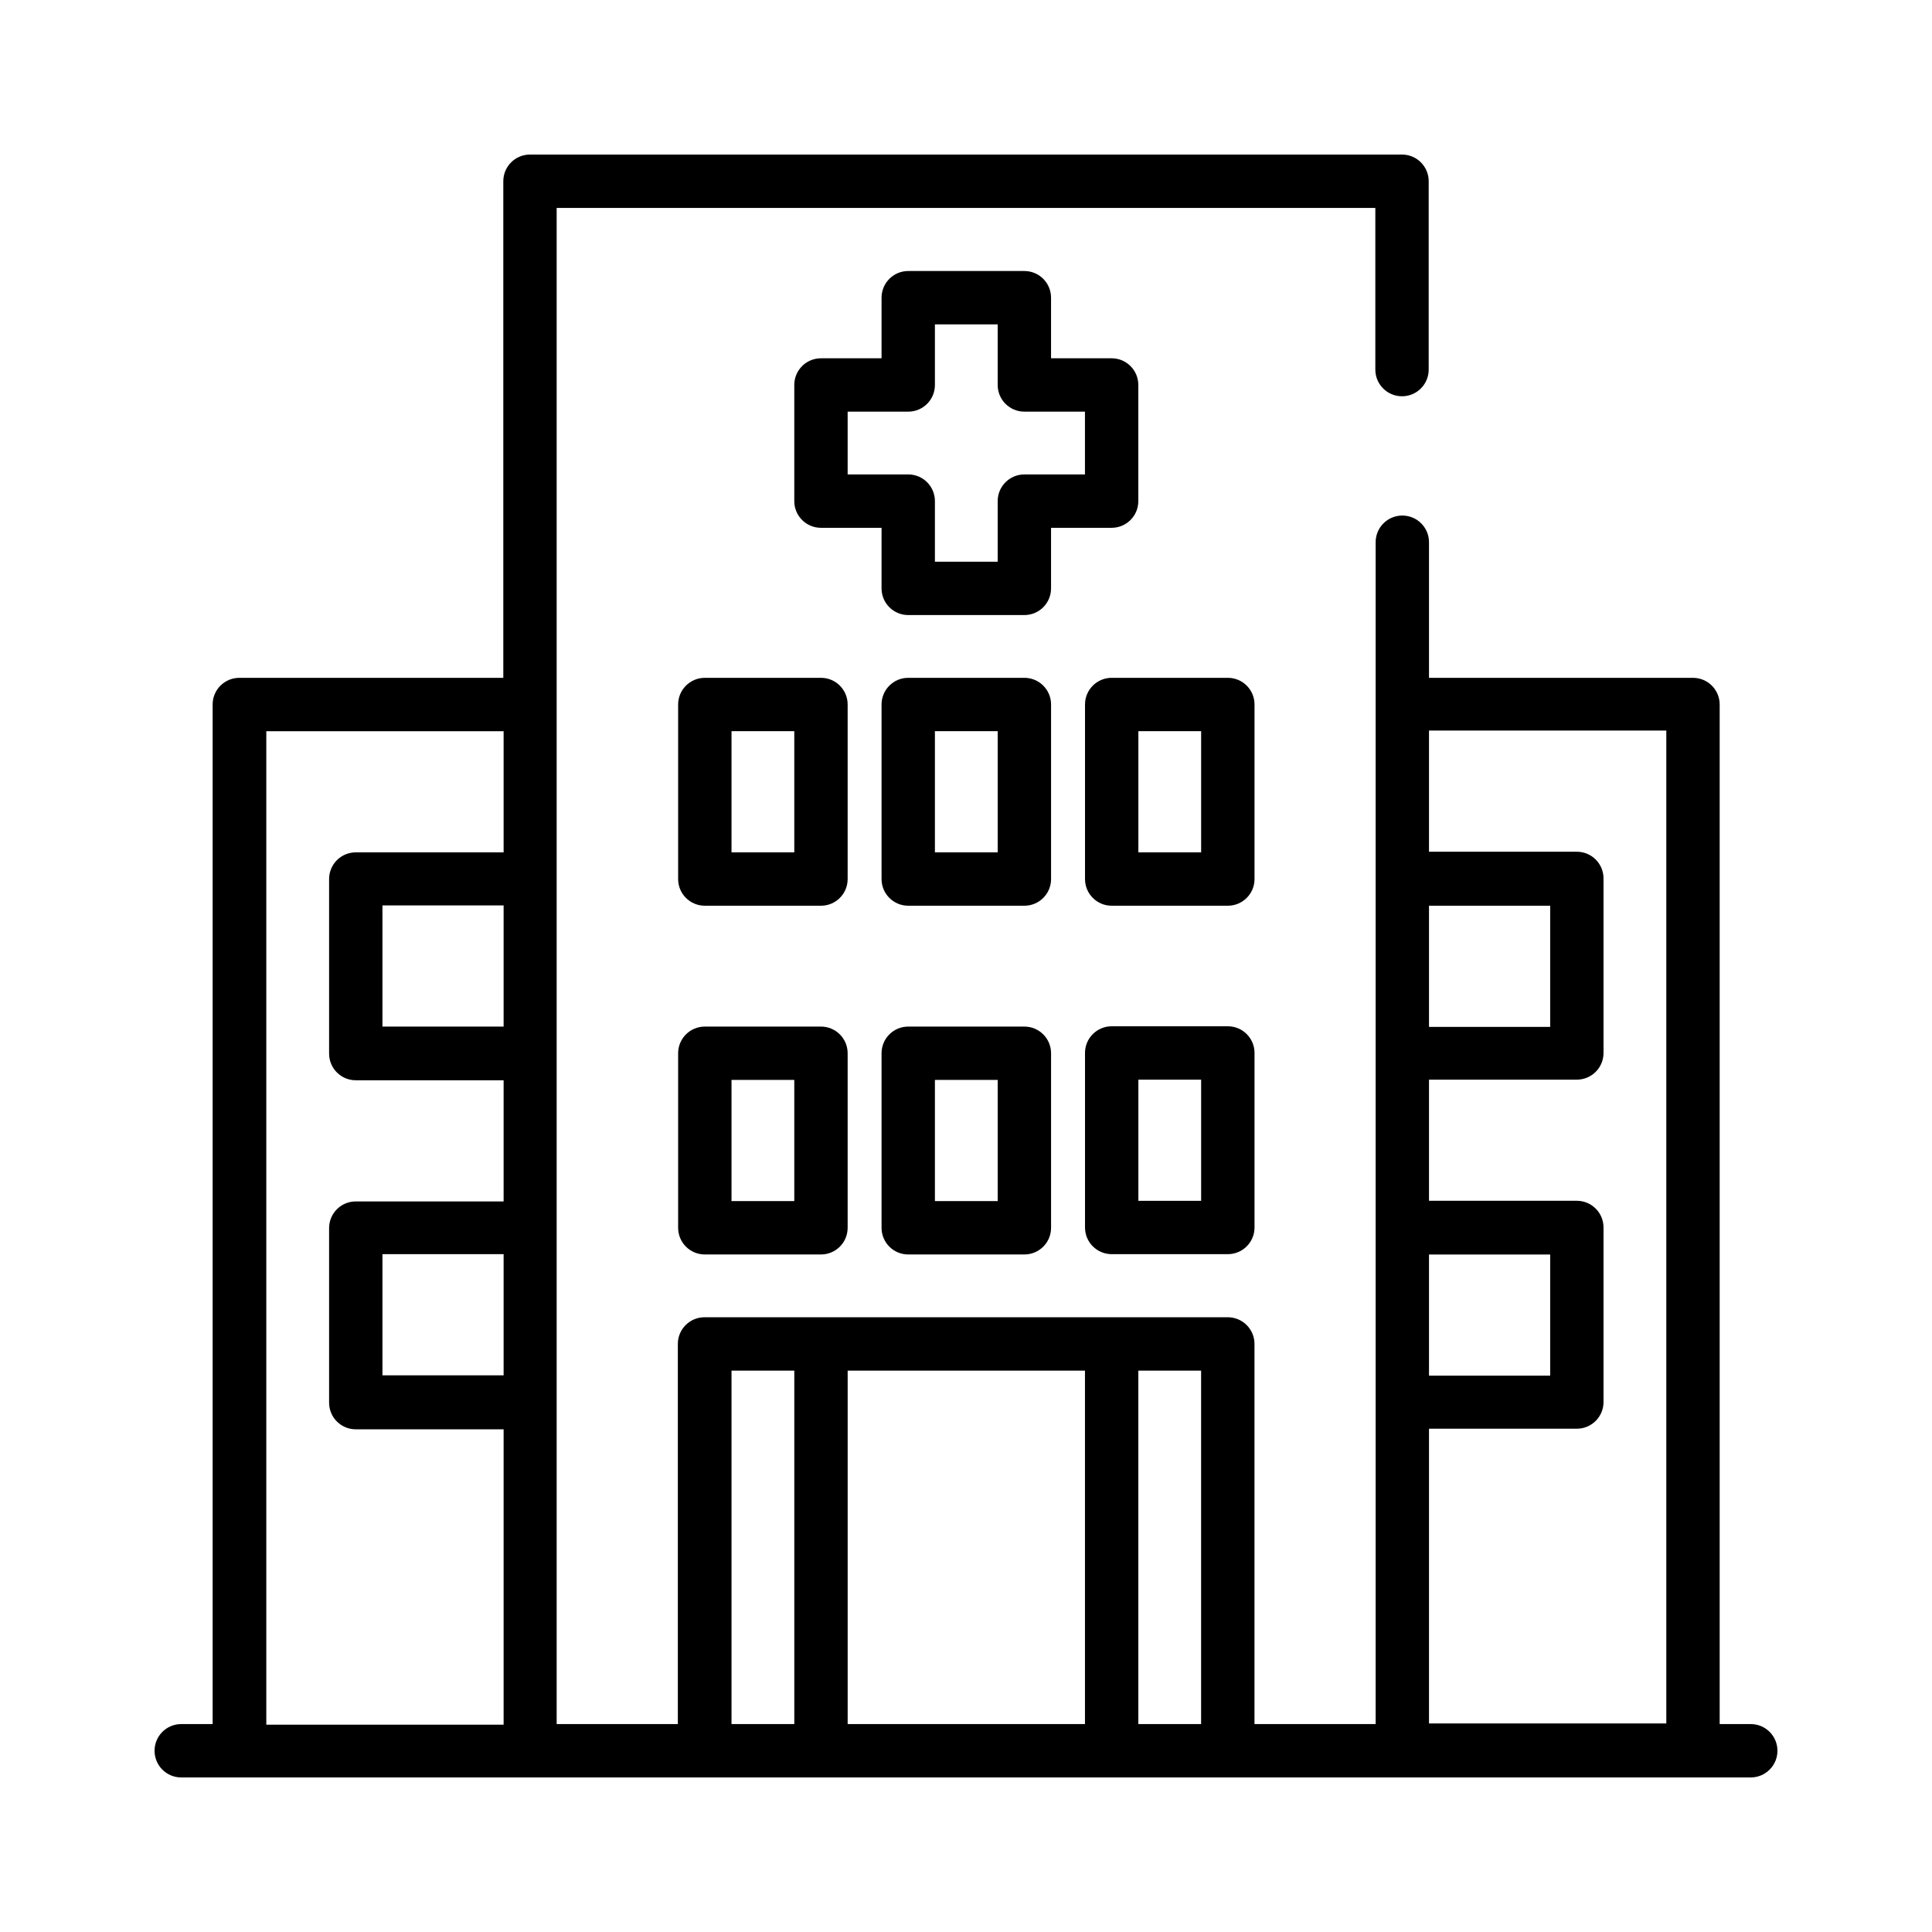 <svg xmlns="http://www.w3.org/2000/svg" width="100" height="100" viewBox="0 0 100 100" fill="none"><path fill-rule="evenodd" clip-rule="evenodd" d="M89.01 89.238H90.619C91.005 89.238 91.353 89.396 91.604 89.65C91.849 89.899 92 90.241 92 90.619C92 91.383 91.382 92 90.619 92H9.381C8.617 92 8 91.383 8 90.619C8 89.855 8.617 89.238 9.381 89.238H11.006V36.466C11.006 35.702 11.623 35.085 12.387 35.085H26.051V9.381C26.051 8.617 26.668 8 27.432 8H72.568C73.331 8 73.949 8.617 73.949 9.381V19.13C73.949 19.893 73.331 20.511 72.568 20.511C72.191 20.511 71.85 20.36 71.601 20.116C71.346 19.866 71.187 19.517 71.187 19.13V10.762H28.813V89.238H35.085V69.562C35.085 68.799 35.702 68.181 36.465 68.181H63.55C64.314 68.181 64.932 68.799 64.932 69.562V89.238H71.203V28.066C71.203 27.302 71.82 26.685 72.584 26.685C73.347 26.685 73.965 27.302 73.965 28.066V35.085H87.629C88.393 35.085 89.01 35.702 89.01 36.466V89.238ZM19.796 71.187H26.067V64.915H19.796V71.187ZM19.796 53.136H26.067V46.864H19.796V53.136ZM26.067 37.847H13.784V89.27H26.067V73.981H18.415C17.651 73.981 17.034 73.364 17.034 72.601V63.567C17.034 62.803 17.651 62.186 18.415 62.186H26.067V55.914H18.415C17.651 55.914 17.034 55.297 17.034 54.533V45.5C17.034 44.736 17.651 44.118 18.415 44.118H26.067V37.847ZM80.237 46.88H73.965V53.152H80.237V46.88ZM80.237 64.932H73.965V71.203H80.237V64.932ZM56.158 89.238V70.943H43.875V89.238H56.158ZM41.113 70.943H37.863V89.238H41.113V70.943ZM58.92 70.943V89.238H62.169V70.943H58.92ZM73.965 73.949V89.206H86.248V37.814H73.965V44.086H81.618C82.381 44.086 82.998 44.703 82.998 45.467V54.5C82.998 55.264 82.381 55.882 81.618 55.882H73.965V62.153H81.618C82.381 62.153 82.998 62.771 82.998 63.534V72.568C82.998 73.332 82.381 73.949 81.618 73.949H73.965Z" fill="black"></path><path fill-rule="evenodd" clip-rule="evenodd" d="M42.493 35.084C43.257 35.084 43.874 35.701 43.874 36.465V45.499C43.874 46.263 43.257 46.88 42.493 46.88H36.481C35.718 46.88 35.1 46.263 35.1 45.499V36.465C35.1 36.09 35.25 35.749 35.492 35.501C35.743 35.244 36.093 35.084 36.481 35.084H42.493ZM37.863 44.118H41.112V37.846H37.863V44.118Z" fill="black"></path><path fill-rule="evenodd" clip-rule="evenodd" d="M64.934 36.465C64.934 35.701 64.316 35.084 63.552 35.084H57.541C56.777 35.084 56.16 35.701 56.16 36.465V45.499C56.16 46.263 56.777 46.88 57.541 46.88H63.552C64.316 46.88 64.934 46.263 64.934 45.499V36.465ZM62.171 44.118H58.922V37.846H62.171V44.118Z" fill="black"></path><path fill-rule="evenodd" clip-rule="evenodd" d="M36.481 53.136H42.493C43.257 53.136 43.874 53.753 43.874 54.517V63.55C43.874 64.314 43.257 64.931 42.493 64.931H36.481C35.718 64.931 35.1 64.314 35.1 63.55V54.517C35.1 53.753 35.718 53.136 36.481 53.136ZM37.863 62.169H41.112V55.897H37.863V62.169Z" fill="black"></path><path fill-rule="evenodd" clip-rule="evenodd" d="M57.541 64.915H63.552C64.316 64.915 64.934 64.298 64.934 63.534V54.501C64.934 53.737 64.316 53.12 63.552 53.12H57.541C56.777 53.12 56.16 53.737 56.16 54.501V63.534C56.16 64.298 56.777 64.915 57.541 64.915ZM58.922 55.882H62.171V62.154H58.922V55.882Z" fill="black"></path><path fill-rule="evenodd" clip-rule="evenodd" d="M53.022 35.084C53.786 35.084 54.403 35.701 54.403 36.465V45.499C54.403 46.263 53.786 46.88 53.022 46.88H47.01C46.246 46.88 45.629 46.263 45.629 45.499V36.465C45.629 35.701 46.246 35.084 47.01 35.084H53.022ZM48.391 44.118H51.641V37.846H48.391V44.118Z" fill="black"></path><path fill-rule="evenodd" clip-rule="evenodd" d="M53.022 53.136H47.01C46.246 53.136 45.629 53.753 45.629 54.517V63.55C45.629 64.314 46.246 64.931 47.01 64.931H53.022C53.786 64.931 54.403 64.314 54.403 63.55V54.517C54.403 53.753 53.786 53.136 53.022 53.136ZM51.641 62.169H48.391V55.897H51.641V62.169Z" fill="black"></path><path fill-rule="evenodd" clip-rule="evenodd" d="M57.538 27.319H54.402V30.455C54.402 31.218 53.785 31.835 53.022 31.835H47.01C46.246 31.835 45.629 31.218 45.629 30.455V27.319H42.493C41.729 27.319 41.112 26.702 41.112 25.938V19.926C41.112 19.163 41.729 18.545 42.493 18.545H45.629V15.409C45.629 14.646 46.246 14.028 47.01 14.028H53.022C53.785 14.028 54.402 14.646 54.402 15.409V18.545H57.538C58.302 18.545 58.919 19.163 58.919 19.926V25.938C58.919 26.702 58.302 27.319 57.538 27.319ZM51.64 25.938C51.64 25.174 52.258 24.557 53.022 24.557H56.157V21.307H53.022C52.258 21.307 51.64 20.69 51.64 19.926V16.79H48.391V19.926C48.391 20.69 47.774 21.307 47.01 21.307H43.874V24.557H47.01C47.774 24.557 48.391 25.174 48.391 25.938V29.074H51.64V25.938Z" fill="black"></path></svg>